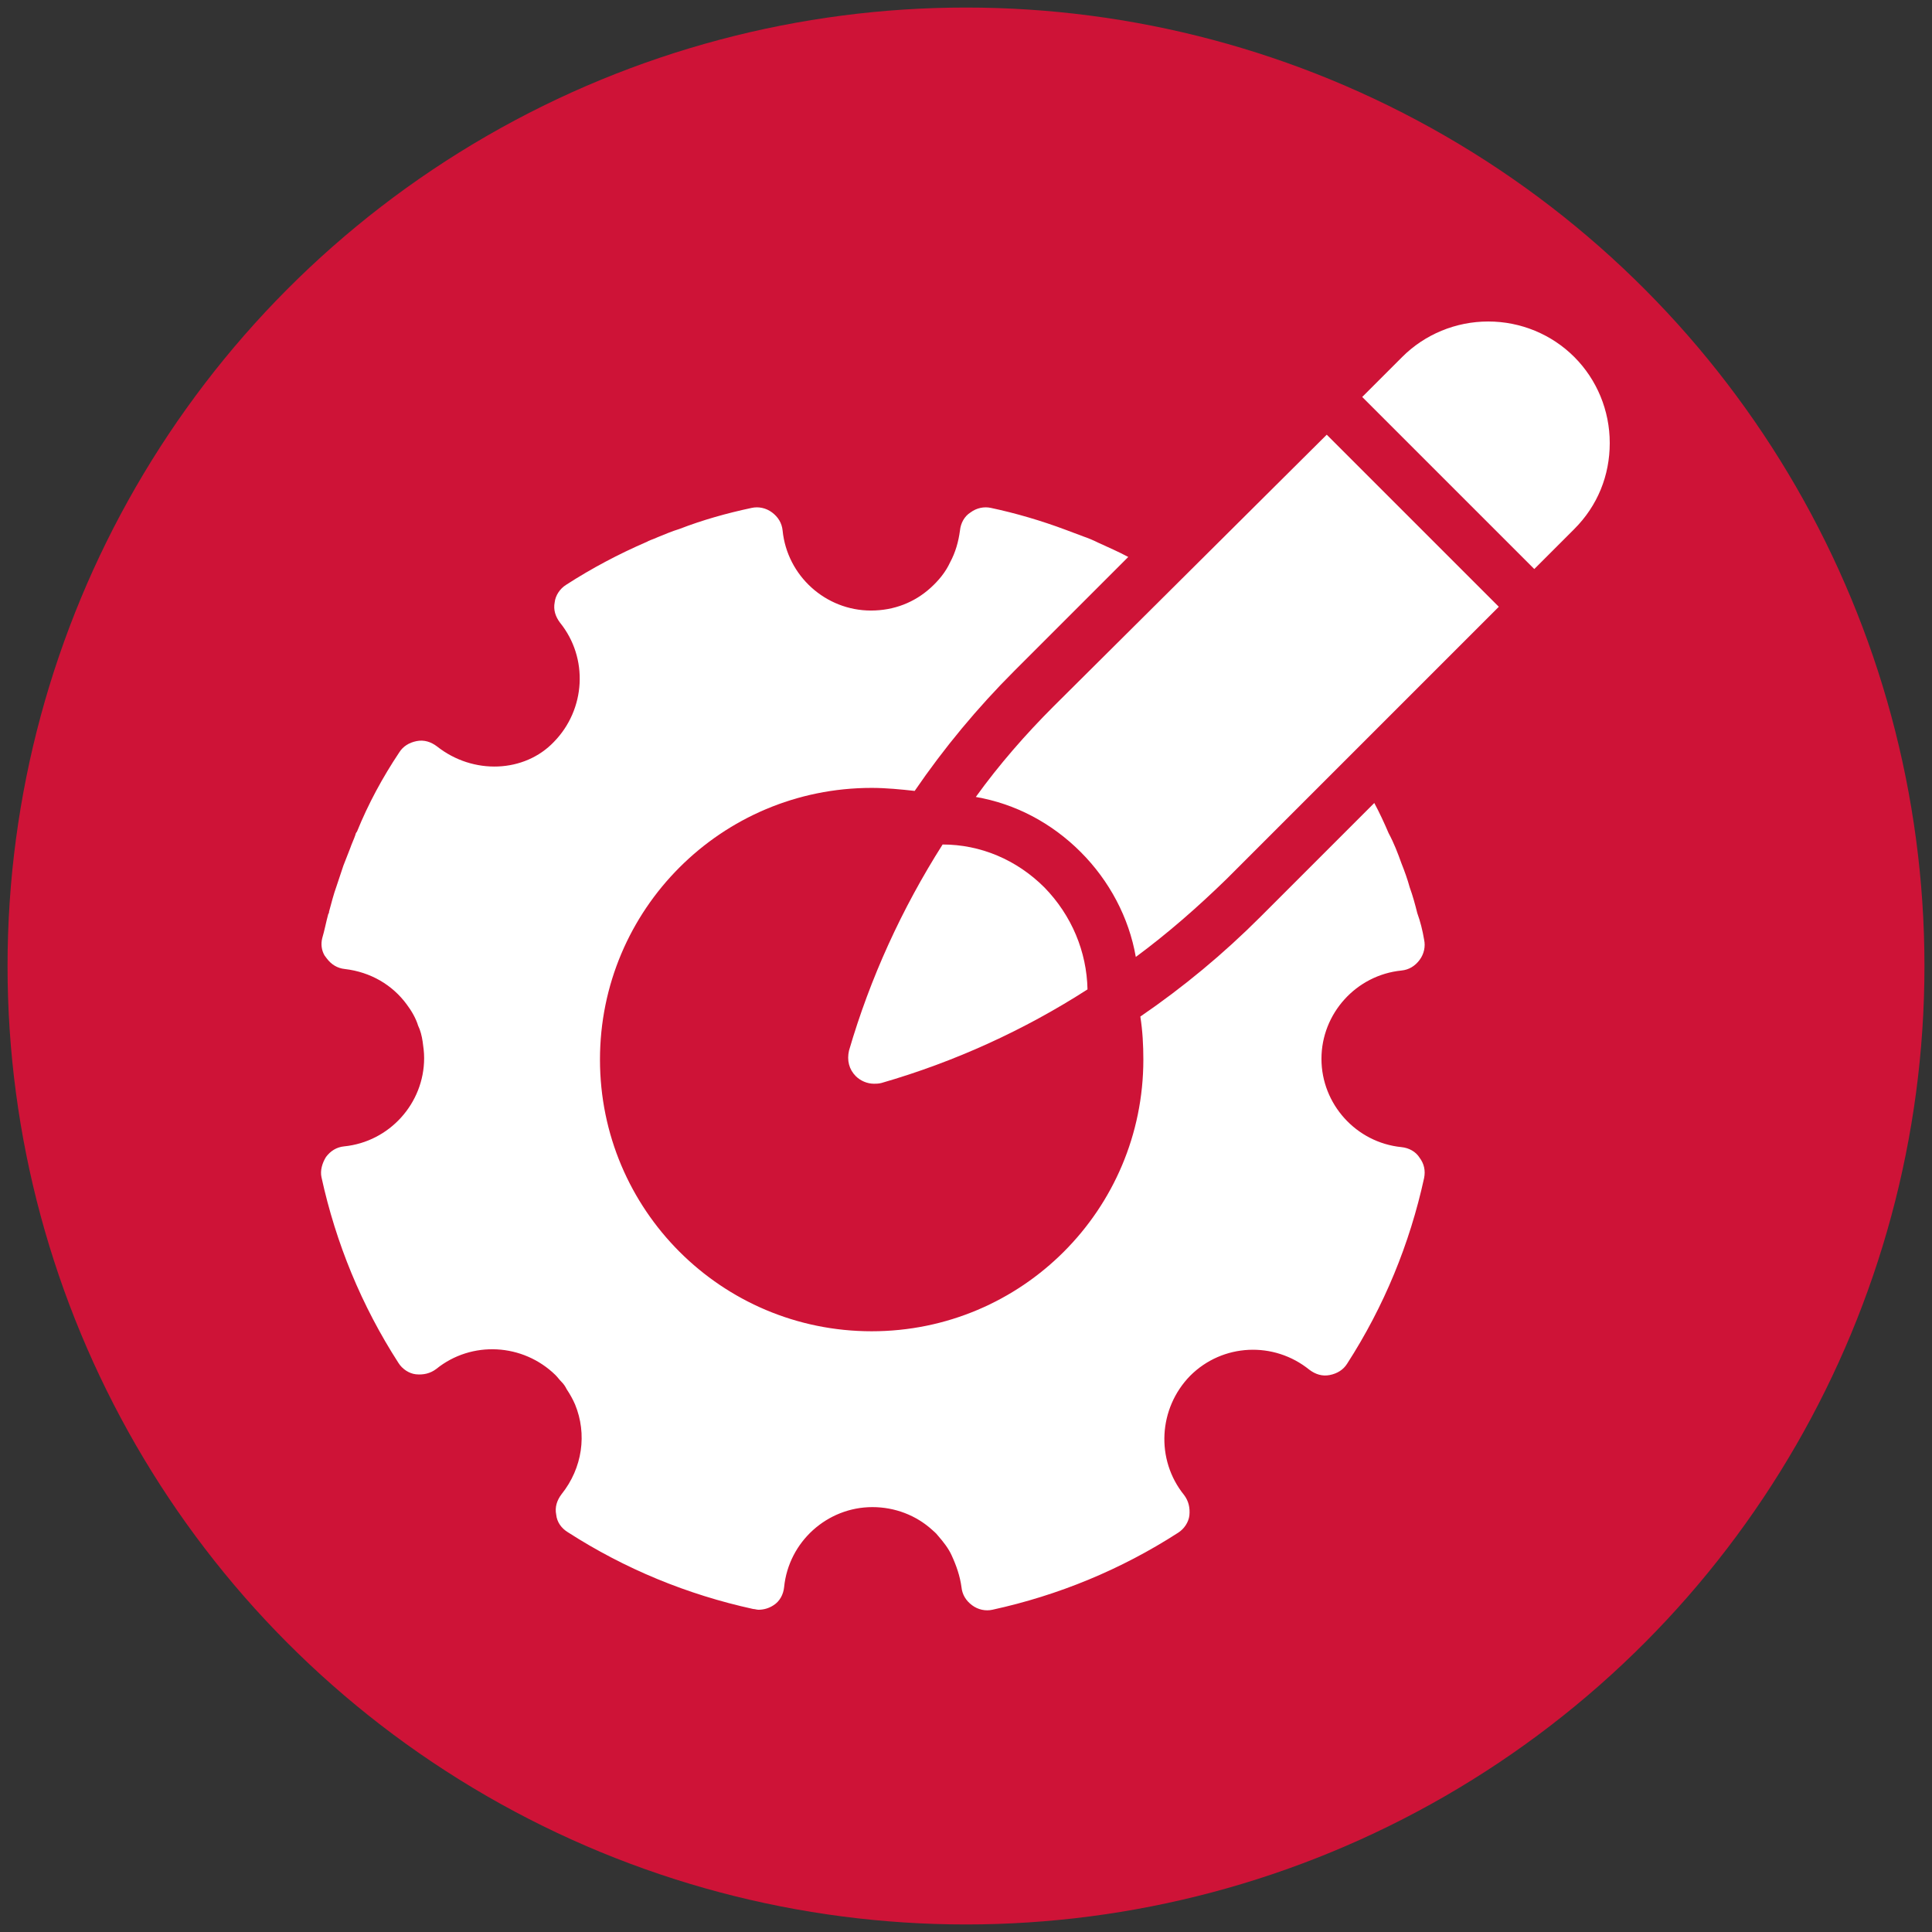 <?xml version="1.0" encoding="UTF-8"?> <svg xmlns="http://www.w3.org/2000/svg" xmlns:xlink="http://www.w3.org/1999/xlink" version="1.1" id="Layer_1" x="0px" y="0px" width="256px" height="256px" viewBox="0 0 256 256" style="enable-background:new 0 0 256 256;" xml:space="preserve"><rect x="0" y="0" width="256" height="256" fill="#333333" stroke="none"/> <style type="text/css"> .st0{fill:#CE1337;} .st1{fill:#FFFFFF;} </style> <circle class="st0" cx="128" cy="128" r="127"></circle> <g> <path class="st1" d="M57.9,98.9c-0.8-0.6-1.7-0.9-2.7-0.7c-1,0.2-1.8,0.7-2.3,1.5c-2.2,3.3-4.1,6.8-5.6,10.5 c-0.1,0.1-0.2,0.3-0.2,0.4c-0.2,0.6-0.5,1.2-0.7,1.8c-0.3,0.8-0.6,1.5-0.9,2.3c-0.3,0.9-0.6,1.8-0.9,2.7c-0.4,1.1-0.7,2.3-1,3.4 c0,0.1,0,0.2-0.1,0.3c-0.3,1.1-0.5,2.2-0.8,3.2c-0.2,0.8-0.1,1.6,0.3,2.3c0.1,0.1,0.2,0.3,0.3,0.4c0.6,0.8,1.4,1.3,2.4,1.4 c3.4,0.4,6.3,2.1,8.2,4.7c0.6,0.8,1.2,1.8,1.5,2.8c0.3,0.6,0.5,1.4,0.6,2.1c0.1,0.7,0.2,1.4,0.2,2.2c0,6-4.6,11.1-10.6,11.7 c-1,0.1-1.8,0.6-2.4,1.4c-0.5,0.8-0.8,1.8-0.6,2.7c1.9,8.7,5.3,17,10.2,24.6c0.5,0.8,1.4,1.4,2.3,1.5c1,0.1,1.9-0.1,2.7-0.7 c4.7-3.8,11.5-3.4,15.8,0.8c0.3,0.3,0.5,0.6,0.8,0.9s0.5,0.6,0.7,1c0.4,0.6,0.8,1.3,1.1,2c1.6,3.9,1,8.4-1.8,11.9 c-0.6,0.8-0.9,1.7-0.7,2.7c0.1,1,0.7,1.8,1.5,2.3c7.6,4.9,15.9,8.3,24.6,10.2c0.2,0,0.5,0.1,0.7,0.1c0.7,0,1.4-0.2,2-0.6 c0.8-0.5,1.3-1.4,1.4-2.4c0.6-6,5.7-10.6,11.7-10.6c3,0,5.8,1.1,7.9,3c0.2,0.2,0.5,0.4,0.8,0.8c0.7,0.8,1.4,1.7,1.8,2.6 c0.6,1.3,1.1,2.7,1.3,4.2c0.1,1,0.6,1.8,1.4,2.4c0.8,0.6,1.8,0.8,2.7,0.6c8.7-1.9,17-5.3,24.6-10.2c0.8-0.5,1.4-1.4,1.5-2.3 c0.1-1-0.1-1.9-0.7-2.7c-3.8-4.7-3.4-11.5,0.8-15.8c4.3-4.3,11.1-4.6,15.8-0.8c0.8,0.6,1.7,0.9,2.7,0.7c1-0.2,1.8-0.7,2.3-1.5 c4.9-7.6,8.3-15.9,10.2-24.6c0.2-1,0-1.9-0.6-2.7c-0.5-0.8-1.4-1.3-2.4-1.4c-6-0.6-10.6-5.7-10.6-11.7c0-6,4.6-11.1,10.6-11.7 c1-0.1,1.8-0.6,2.4-1.4c0.6-0.8,0.8-1.8,0.6-2.7c-0.2-1.2-0.5-2.4-0.9-3.5c-0.3-1.2-0.6-2.3-1-3.4c-0.3-1.1-0.7-2.2-1.1-3.2 c-0.5-1.4-1-2.7-1.7-4c-0.6-1.4-1.2-2.7-1.9-4l-15.1,15.1c-4.9,4.9-10.2,9.3-15.9,13.2c0.3,1.9,0.4,3.8,0.4,5.7 c0,19.9-16.1,36-36,36c-19.9,0-36-16.1-36-36c0-19.9,16.1-36,36-36c1.9,0,3.9,0.2,5.7,0.4c3.9-5.7,8.3-11,13.2-15.9l15.1-15.1 c-1.3-0.7-2.7-1.3-4-1.9c-0.6-0.3-1.3-0.6-1.9-0.8c-0.8-0.3-1.6-0.6-2.4-0.9c-3.2-1.2-6.6-2.2-9.9-2.9c-0.9-0.2-1.9,0-2.7,0.6 c-0.8,0.5-1.3,1.4-1.4,2.4c-0.2,1.5-0.6,2.9-1.3,4.2c-0.6,1.3-1.5,2.4-2.6,3.4c-2.1,1.9-4.8,3-7.9,3c-6,0-11.1-4.6-11.7-10.6 c-0.1-1-0.6-1.8-1.4-2.4c-0.8-0.6-1.8-0.8-2.7-0.6c-3.3,0.7-6.5,1.6-9.6,2.8c-1,0.3-1.9,0.7-2.9,1.1c-0.4,0.2-0.8,0.3-1.2,0.5 c-0.1,0-0.1,0.1-0.2,0.1c-3.7,1.6-7.3,3.5-10.7,5.7c-0.8,0.5-1.4,1.4-1.5,2.3c-0.2,1,0.1,1.9,0.7,2.7c3.8,4.7,3.4,11.5-0.8,15.8 C69.5,102.4,62.7,102.7,57.9,98.9L57.9,98.9z"></path> <path class="st1" d="M113.4,142.6c0.6,0.6,1.5,1,2.4,1c0.3,0,0.6,0,1-0.1c9.7-2.8,18.9-7,27.3-12.4c-0.1-5-2.1-9.8-5.7-13.5 c-3.7-3.7-8.5-5.7-13.5-5.7c-5.4,8.5-9.6,17.7-12.4,27.3C112.2,140.5,112.5,141.7,113.4,142.6L113.4,142.6z"></path> <path class="st1" d="M197.2,42.6c-4.3,0-8.4,1.7-11.4,4.7l-5.3,5.3l22.8,22.8l5.3-5.3c3.1-3.1,4.7-7.1,4.7-11.4 c0-4.3-1.7-8.4-4.7-11.4C205.6,44.3,201.5,42.6,197.2,42.6z"></path> <path class="st1" d="M139.6,93.6c-3.7,3.7-7.2,7.7-10.3,12c5.2,0.9,10,3.4,13.9,7.3c3.8,3.8,6.4,8.7,7.3,13.9 c4.2-3.1,8.2-6.6,12-10.3l36.1-36.1l-22.8-22.8L139.6,93.6z"></path> </g> </svg> 